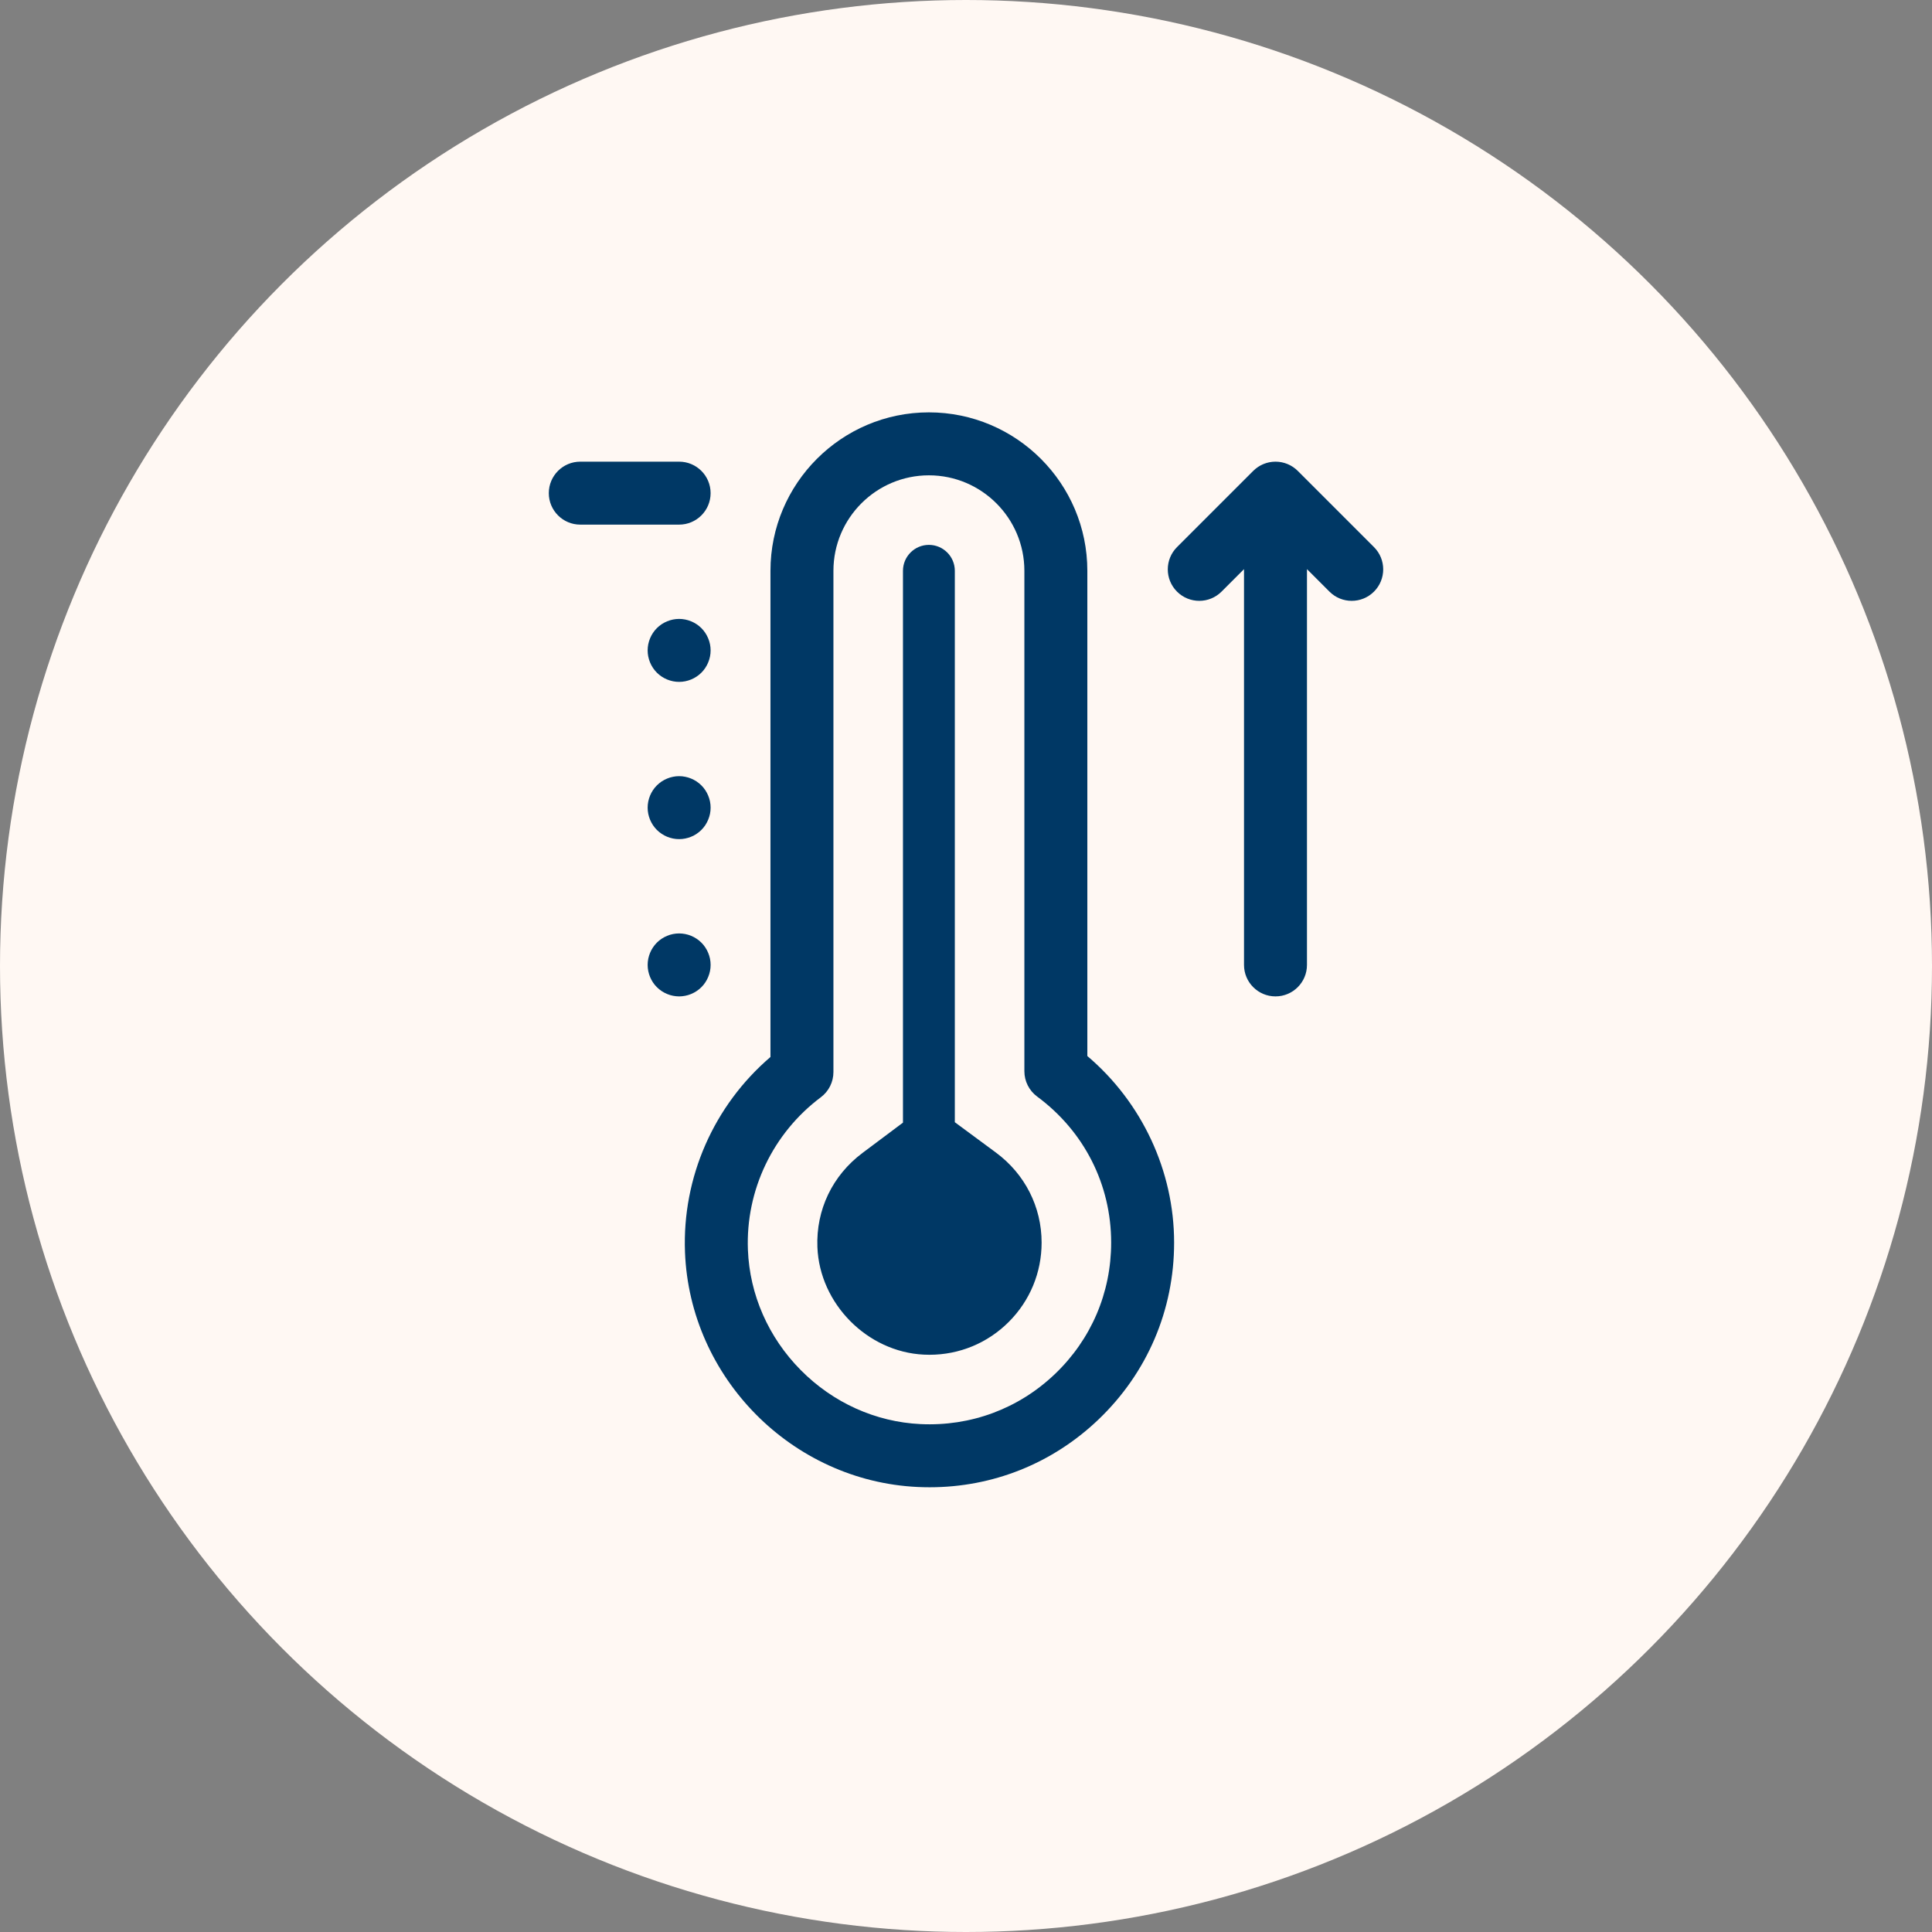 <?xml version="1.0" encoding="UTF-8"?>
<svg xmlns="http://www.w3.org/2000/svg" version="1.1" viewBox="0 0 1080 1080">
  <rect x="0" y="0" width="1080" height="1080" fill="#808080" stroke="none"/>
  <!-- Generator: Adobe Illustrator 29.5.0, SVG Export Plug-In . SVG Version: 2.1.0 Build 137)  -->
  <defs>
    <style>
      .st0 {
        fill: #fff8f3;
      }

      .st1 {
        fill: #003865;
      }
    </style>
  </defs>
  <g id="BKG">
    <circle class="st0" cx="540" cy="540" r="540"/>
  </g>
  <g id="Artwork">
    <path class="st1" d="M607.828,590.33v-271.247c0-48.836-39.731-88.567-88.567-88.567s-88.566,39.731-88.566,88.567v271.779c-31.659,27.125-49.388,67.275-47.779,109.124,2.701,70.227,59.778,127.876,129.942,131.244,2.277.109,4.544.164,6.806.164,35.315,0,68.565-13.266,94.258-37.755,27.352-26.071,42.416-61.233,42.416-99.009,0-40.075-17.98-78.419-48.51-104.3ZM589.638,768.162c-20.301,19.35-46.977,29.266-75.092,27.913-25.078-1.204-48.846-11.926-66.926-30.192-18.08-18.265-28.568-42.148-29.533-67.249-1.281-33.307,13.955-65.176,40.756-85.25,4.437-3.323,7.049-8.542,7.049-14.085v-280.216c0-29.429,23.942-53.37,53.37-53.37s53.37,23.942,53.37,53.37v279.746c0,5.584,2.65,10.836,7.141,14.154,26.291,19.423,41.37,49.182,41.37,81.646,0,28.054-11.188,54.168-31.504,73.532ZM582.267,694.629c0,16.749-6.519,32.494-18.36,44.335-11.841,11.837-27.582,18.36-44.327,18.36h-.004c-1.048,0-2.108-.028-3.167-.079-31.58-1.513-58.26-28.476-59.477-60.099-.799-20.858,8.391-40.045,25.214-52.647l22.619-16.942v-308.474c0-7.993,6.503-14.496,14.496-14.496s14.496,6.503,14.496,14.496v308.238l22.914,16.926c16.269,12.019,25.596,30.383,25.596,50.382ZM379.636,293.267h-55.252c-9.719,0-17.598-7.879-17.598-17.598s7.879-17.598,17.598-17.598h55.252c9.719,0,17.598,7.879,17.598,17.598s-7.879,17.598-17.598,17.598ZM383.072,556.643c-.565.117-1.141.203-1.707.256-.576.064-1.151.096-1.727.096s-1.163-.032-1.728-.096c-.576-.054-1.152-.139-1.717-.256-.555-.107-1.12-.256-1.664-.416-.555-.17-1.099-.362-1.621-.586-.533-.214-1.056-.469-1.557-.736-.512-.267-1.002-.566-1.483-.885-.48-.309-.949-.661-1.386-1.024-.448-.362-.885-.757-1.291-1.162-.405-.406-.8-.832-1.162-1.28s-.704-.917-1.024-1.386c-.32-.48-.619-.982-.885-1.483-.267-.512-.512-1.035-.736-1.557-.213-.533-.416-1.077-.576-1.621-.17-.555-.309-1.109-.427-1.675-.117-.565-.203-1.141-.256-1.706-.053-.576-.085-1.152-.085-1.728s.032-1.162.085-1.738c.054-.566.139-1.142.256-1.707.117-.555.256-1.12.427-1.675.16-.544.363-1.087.576-1.621.224-.523.469-1.046.736-1.558.267-.501.566-1.002.885-1.472.32-.48.661-.949,1.024-1.397s.757-.874,1.162-1.28.843-.8,1.291-1.163c.437-.362.906-.704,1.386-1.024.48-.32.971-.619,1.483-.885.501-.267,1.024-.512,1.557-.736.522-.224,1.067-.416,1.621-.586.544-.16,1.109-.309,1.664-.416.565-.117,1.141-.203,1.717-.256,1.141-.118,2.304-.118,3.455,0,.566.053,1.142.139,1.707.256.566.107,1.12.256,1.675.416.544.171,1.088.362,1.621.586.522.224,1.056.469,1.557.736.501.267,1.002.566,1.482.885.48.32.949.661,1.387,1.024.448.363.885.757,1.29,1.163.405.405.789.832,1.162,1.28.362.448.704.918,1.024,1.397.309.469.608.971.875,1.472.277.512.522,1.035.736,1.558.224.533.416,1.077.586,1.621.171.555.309,1.12.427,1.675.107.565.192,1.141.256,1.707.053.576.085,1.162.085,1.738s-.032,1.152-.085,1.728c-.064.565-.149,1.141-.256,1.706-.117.566-.256,1.12-.427,1.675-.171.544-.362,1.088-.586,1.621-.214.522-.459,1.045-.736,1.557-.267.501-.566,1.002-.875,1.483-.32.469-.661.938-1.024,1.386-.373.448-.757.874-1.162,1.28-.405.405-.843.8-1.29,1.162-.437.362-.907.715-1.387,1.024-.48.32-.981.619-1.482.885-.502.267-1.035.522-1.557.736-.533.224-1.077.416-1.621.586-.555.16-1.109.309-1.675.416ZM397.236,363.576c0,.576-.032,1.162-.085,1.728-.064.576-.149,1.152-.256,1.707-.117.565-.256,1.131-.427,1.674s-.362,1.098-.586,1.621c-.214.533-.459,1.056-.736,1.557-.267.512-.566,1.002-.875,1.483-.32.48-.661.949-1.024,1.386-.373.448-.757.885-1.162,1.29s-.843.789-1.29,1.163c-.437.362-.907.704-1.387,1.024-.48.32-.981.608-1.482.885-.502.267-1.035.512-1.557.736-.533.213-1.077.405-1.621.576-.555.17-1.109.309-1.675.427-.565.107-1.141.203-1.707.256-.576.054-1.151.085-1.727.085s-1.163-.032-1.728-.085c-.576-.053-1.152-.149-1.717-.256-.555-.118-1.12-.256-1.664-.427-.555-.171-1.099-.363-1.621-.576-.533-.224-1.056-.47-1.557-.736-.512-.277-1.002-.565-1.483-.885-.48-.32-.949-.661-1.386-1.024-.448-.373-.885-.758-1.291-1.163-.405-.405-.8-.843-1.162-1.29-.362-.437-.704-.907-1.024-1.386-.32-.48-.619-.971-.885-1.483-.267-.502-.512-1.024-.736-1.557-.213-.523-.416-1.077-.576-1.621-.17-.544-.309-1.109-.427-1.674-.117-.555-.203-1.131-.256-1.707-.053-.566-.085-1.152-.085-1.728s.032-1.152.085-1.728c.054-.576.139-1.141.256-1.706.117-.566.256-1.131.427-1.675.16-.544.363-1.088.576-1.621.224-.533.469-1.056.736-1.557.267-.501.566-1.002.885-1.483.32-.48.661-.949,1.024-1.386.362-.448.757-.885,1.162-1.29.406-.405.843-.789,1.291-1.162.437-.363.906-.704,1.386-1.024.48-.309.971-.608,1.483-.885.501-.267,1.024-.512,1.557-.725.522-.224,1.067-.416,1.621-.586.544-.171,1.109-.309,1.664-.427.565-.106,1.141-.192,1.717-.256,1.141-.117,2.304-.117,3.455,0,.566.064,1.142.149,1.707.256.566.118,1.12.256,1.675.427.544.17,1.088.362,1.621.586.522.214,1.056.459,1.557.725.501.277,1.002.576,1.482.885.48.32.949.661,1.387,1.024.448.373.885.757,1.29,1.162s.789.843,1.162,1.29c.362.437.704.907,1.024,1.386.309.48.608.982.875,1.483.277.502.522,1.024.736,1.557.224.533.416,1.077.586,1.621.171.544.309,1.109.427,1.675.107.565.192,1.13.256,1.706.053.576.085,1.152.085,1.728ZM397.151,449.753c.053.576.085,1.152.085,1.728s-.032,1.163-.085,1.738c-.064.566-.149,1.142-.256,1.707-.117.555-.256,1.12-.427,1.664-.171.555-.362,1.099-.586,1.621-.214.533-.459,1.056-.736,1.557-.267.512-.566,1.013-.875,1.483-.32.48-.661.949-1.024,1.386-.373.448-.757.885-1.162,1.29-.405.406-.843.8-1.29,1.163-.437.362-.907.704-1.387,1.024-.48.32-.981.619-1.482.885-.502.267-1.035.512-1.557.736-.533.213-1.077.416-1.621.576-.555.17-1.109.309-1.675.427-.565.117-1.141.203-1.707.256-.576.064-1.151.085-1.727.085s-1.163-.021-1.728-.085c-.576-.053-1.152-.139-1.717-.256-.555-.117-1.12-.256-1.664-.427-.555-.16-1.099-.363-1.621-.576-.533-.224-1.056-.469-1.557-.736-.512-.267-1.002-.566-1.483-.885-.48-.32-.949-.661-1.386-1.024-.448-.363-.885-.757-1.291-1.163s-.8-.843-1.162-1.29c-.362-.437-.704-.906-1.024-1.386-.32-.469-.619-.971-.885-1.483-.267-.501-.512-1.024-.736-1.557-.213-.522-.416-1.067-.576-1.621-.17-.544-.309-1.109-.427-1.664-.117-.565-.203-1.141-.256-1.707-.053-.575-.085-1.162-.085-1.738s.032-1.152.085-1.728c.054-.565.139-1.141.256-1.706.117-.566.256-1.12.427-1.675.16-.544.363-1.088.576-1.621.224-.522.469-1.045.736-1.557.267-.501.566-1.002.885-1.482.32-.47.661-.939,1.024-1.387s.757-.874,1.162-1.28c.406-.416.843-.8,1.291-1.163.437-.362.906-.715,1.386-1.034.48-.309.971-.608,1.483-.875.501-.277,1.024-.522,1.557-.736.522-.224,1.067-.416,1.621-.586.544-.16,1.109-.309,1.664-.416.565-.117,1.141-.203,1.717-.267,1.141-.107,2.304-.107,3.455,0,.566.064,1.142.149,1.707.267.566.107,1.12.256,1.675.416.544.17,1.088.362,1.621.586.522.214,1.056.459,1.557.736.501.267,1.002.566,1.482.875.48.32.949.672,1.387,1.034.448.363.885.757,1.29,1.163.405.405.789.832,1.162,1.28.362.448.704.917,1.024,1.387.309.48.608.981.875,1.482.277.512.522,1.035.736,1.557.224.533.416,1.077.586,1.621.171.555.309,1.109.427,1.675.107.565.192,1.141.256,1.706ZM768.059,330.722c-3.436,3.436-7.94,5.154-12.443,5.154s-9.007-1.718-12.443-5.154l-12.567-12.567v221.238c0,9.719-7.879,17.598-17.598,17.598s-17.598-7.879-17.598-17.598v-221.238l-12.567,12.567c-6.872,6.872-18.015,6.872-24.887,0-6.873-6.873-6.873-18.015,0-24.888l42.609-42.609c.005-.005.01-.009.016-.014.405-.404.831-.788,1.273-1.151.206-.169.424-.317.636-.475.247-.185.489-.377.747-.549.253-.17.516-.317.776-.472.233-.139.46-.285.7-.414.265-.141.536-.261.806-.388.251-.118.498-.244.756-.351.261-.108.529-.196.794-.291.277-.099.549-.205.832-.291.265-.08.535-.139.803-.206.289-.073.573-.153.867-.212.309-.061.622-.098.934-.143.256-.037.508-.085.768-.111,1.155-.114,2.319-.114,3.474,0,.26.025.512.074.768.111.312.045.624.081.934.143.294.058.579.139.867.212.268.067.538.126.803.206.283.086.555.192.832.291.266.095.533.183.794.291.257.107.505.232.756.351.269.127.541.247.806.388.24.128.467.275.7.414.26.155.523.302.776.472.258.172.499.364.747.549.212.159.43.306.636.475.443.363.868.747,1.273,1.151.005.005.01.009.016.014l42.609,42.609c6.873,6.873,6.873,18.015,0,24.888Z"/>
  </g>
</svg>